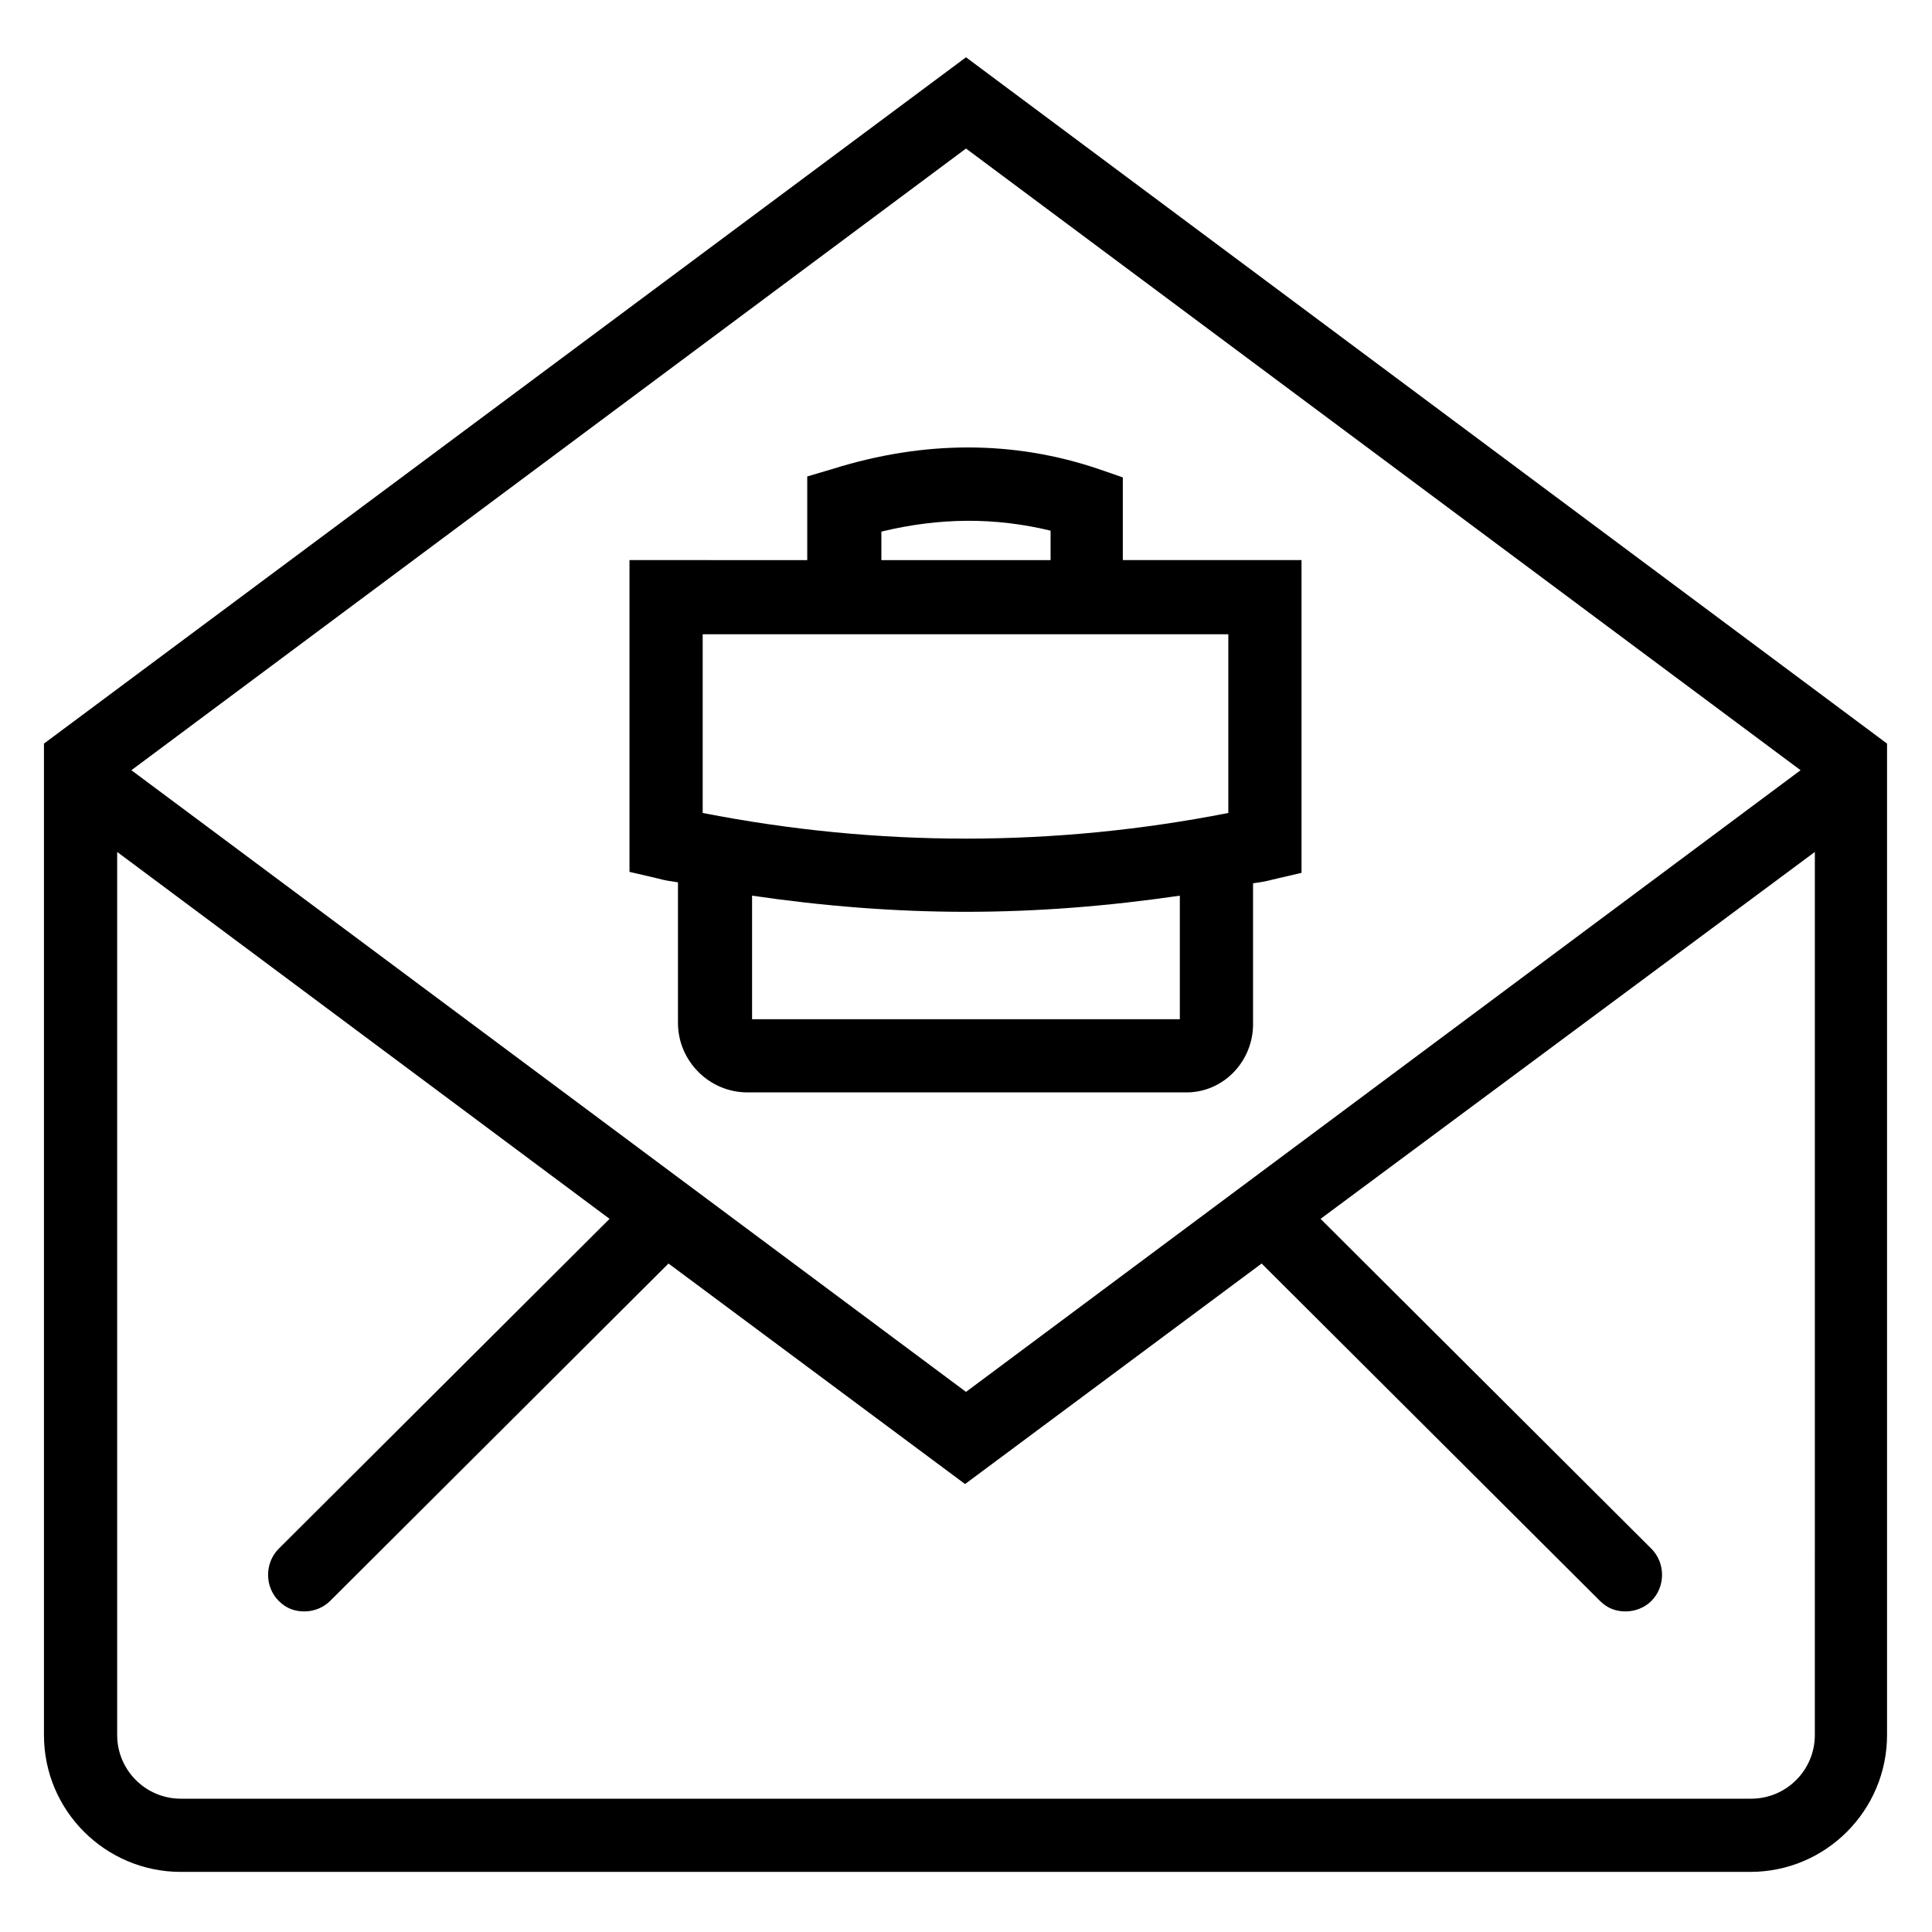 <?xml version="1.0" encoding="UTF-8"?>
<!-- Uploaded to: ICON Repo, www.iconrepo.com, Generator: ICON Repo Mixer Tools -->
<svg fill="#000000" width="800px" height="800px" version="1.1" viewBox="144 144 512 512" xmlns="http://www.w3.org/2000/svg">
 <g>
  <path d="m476.07 415.36v-37.281c1.762-0.25 3.527-0.504 5.289-1.008l7.559-1.762v-82.879h-47.359v-21.914l-6.551-2.266c-22.418-7.559-46.098-7.559-70.281 0l-6.801 2.016v22.168l-47.105-0.004v82.625l7.559 1.762c1.762 0.504 3.527 0.754 5.289 1.008v37.281c0 10.078 8.312 18.391 18.391 18.391h115.88c10.074 0.254 18.137-8.059 18.137-18.137zm-98.496-130.48c15.617-3.777 30.23-3.777 44.84-0.25v7.809l-44.84-0.004zm-47.355 74.562v-47.359h139.3v47.359c-46.102 9.07-92.957 9.07-139.3 0zm126.45 54.664h-113.36v-32.746c18.895 2.769 37.785 4.281 56.68 4.281s37.785-1.512 56.68-4.281z"/>
  <path d="m400 159.18-244.35 181.88v262.74c0 20.152 16.375 36.273 36.273 36.273h415.89c20.152 0 36.273-16.375 36.273-36.273v-262.74zm0 24.184 221.17 164.75-221.17 164.75-221.18-164.75zm224.95 420.43c0 9.32-7.559 16.879-16.879 16.879h-416.14c-9.32 0-16.879-7.559-16.879-16.879v-234.02l130.49 97.234-87.664 87.41c-3.777 3.777-3.777 10.078 0 13.855 2.016 2.016 4.281 2.769 6.801 2.769s5.039-1.008 6.801-2.769l89.68-89.426 78.594 58.441 78.594-58.441 89.68 89.426c2.016 2.016 4.281 2.769 6.801 2.769 2.519 0 5.039-1.008 6.801-2.769 3.777-3.777 3.777-10.078 0-13.855l-87.664-87.41 130.99-97.234z"/>
 </g>
</svg>
